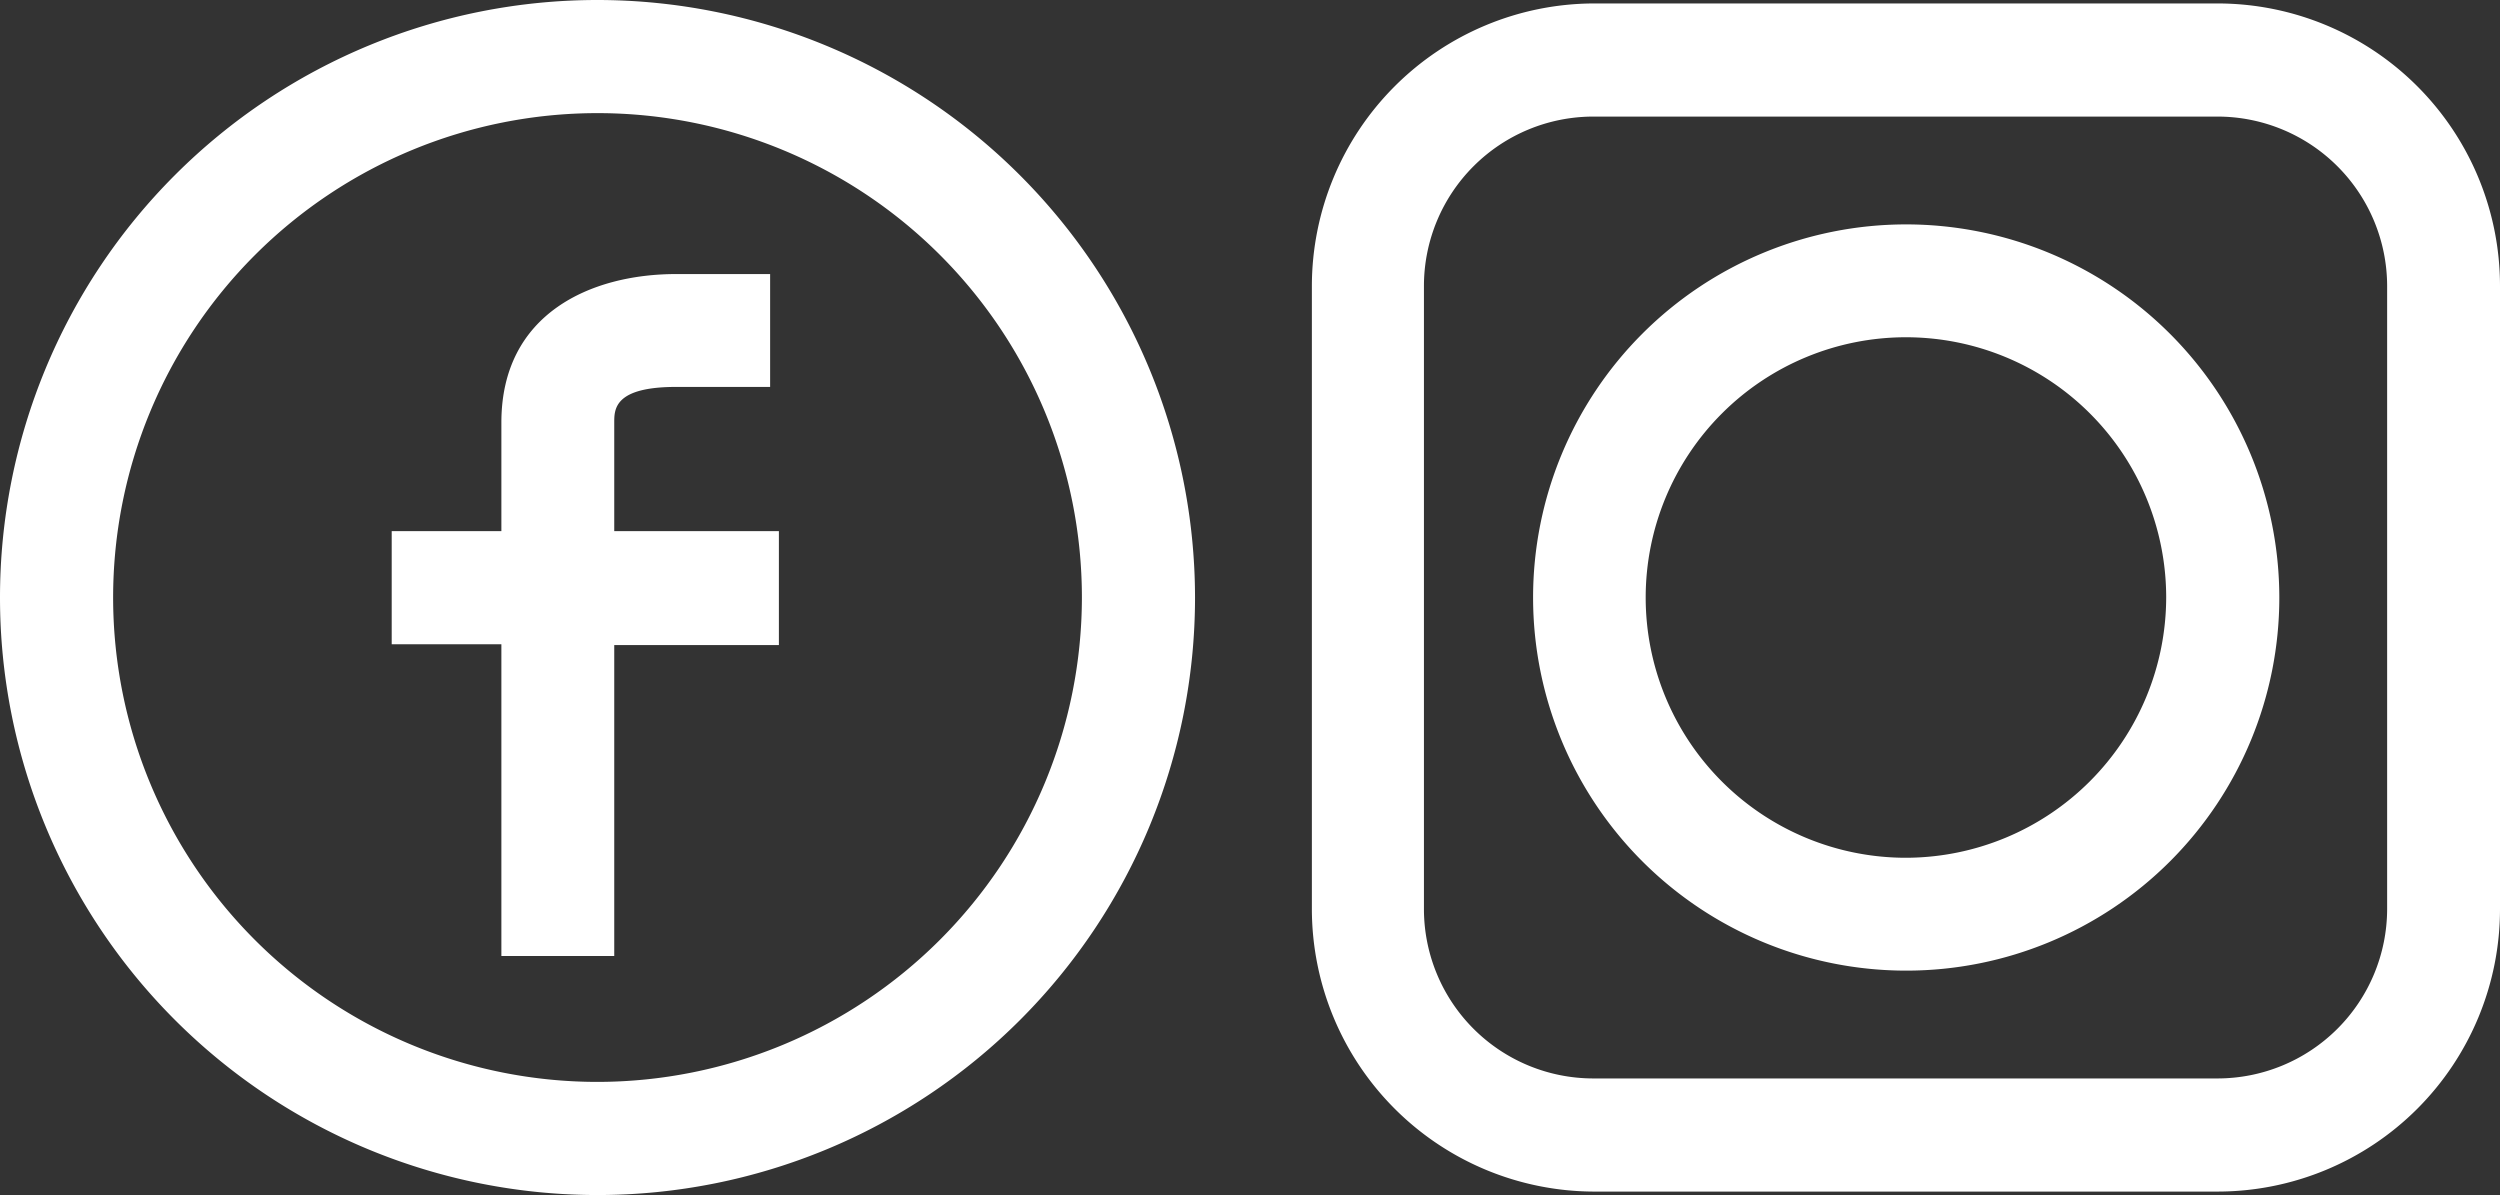 <svg xmlns="http://www.w3.org/2000/svg" width="94.14" height="45" viewBox="0 0 94.14 45"><rect x="0" y="0" width="94.14" height="45" fill="#333333" stroke="none"/><path d="M83.51.13H60A10.65,10.65,0,0,0,49.4,10.76V34.24A10.65,10.65,0,0,0,60,44.87H83.51A10.64,10.64,0,0,0,94.14,34.24V10.76A10.64,10.64,0,0,0,83.51.13Zm6.38,34.11a6.39,6.39,0,0,1-6.38,6.37H60a6.38,6.38,0,0,1-6.38-6.37V10.76A6.38,6.38,0,0,1,60,4.39H83.51a6.39,6.39,0,0,1,6.38,6.37ZM71.77,8.45A14.05,14.05,0,1,0,85.83,22.5,14.06,14.06,0,0,0,71.77,8.45Zm0,23.85a9.8,9.8,0,1,1,9.8-9.8A9.82,9.82,0,0,1,71.77,32.3ZM22.5,0A22.5,22.5,0,1,0,45,22.5,22.52,22.52,0,0,0,22.5,0Zm0,40.74A18.24,18.24,0,1,1,40.74,22.5,18.26,18.26,0,0,1,22.5,40.74Zm.63-24.83c0-.5,0-1.34,2.33-1.34H29V10.32H25.46c-3.18,0-6.58,1.47-6.58,5.59V20H14.75v4.26h4.13V36h4.25V24.29h6.2V20h-6.2Z" fill="#fff"></path></svg>